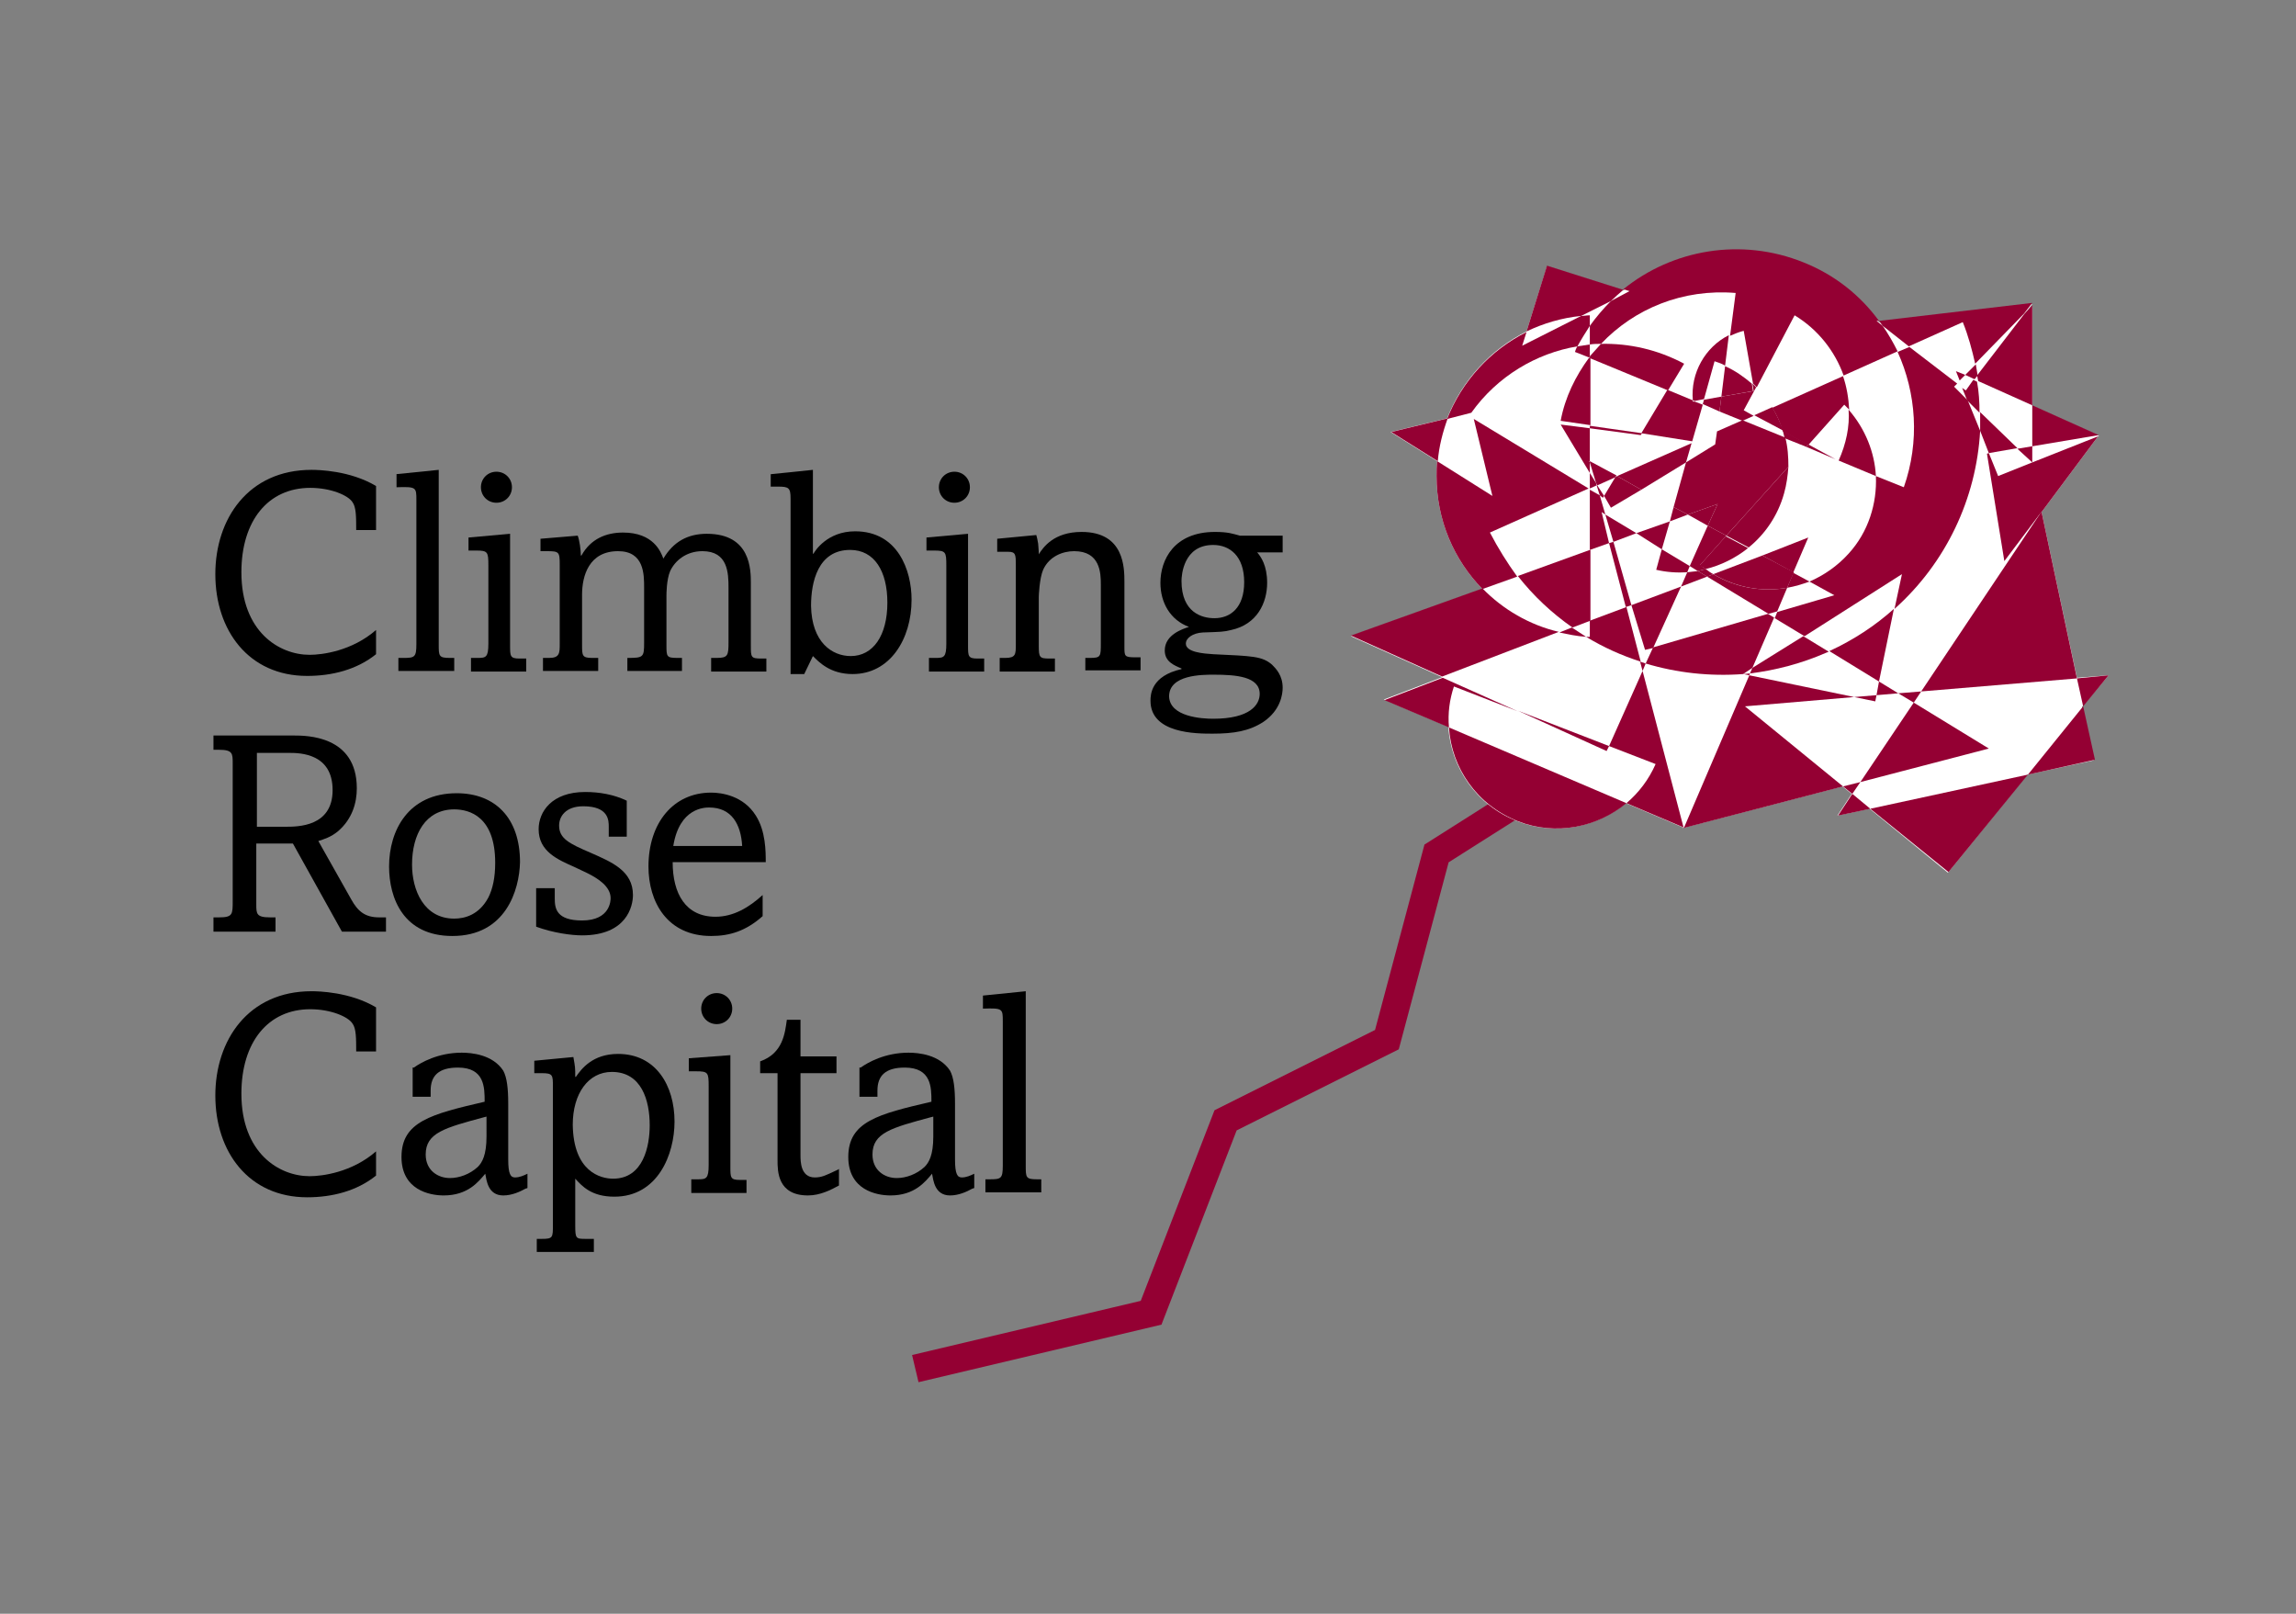 <?xml version="1.0" encoding="utf-8"?>
<!-- Generator: Adobe Illustrator 21.1.0, SVG Export Plug-In . SVG Version: 6.00 Build 0)  -->
<svg version="1.1" id="Layer_1" xmlns="http://www.w3.org/2000/svg" xmlns:xlink="http://www.w3.org/1999/xlink" x="0px" y="0px"
	 viewBox="0 0 370 260" style="enable-background:new 0 0 370 260;" xml:space="preserve">
<rect x="0" y="0" width="370" height="260" fill="#808080" stroke="none"/>
<style type="text/css">
	.Drop_x0020_Shadow{fill:none;}
	.Outer_x0020_Glow_x0020_5_x0020_pt{fill:none;}
	.Blue_x0020_Neon{fill:none;stroke:#8AACDA;stroke-width:7;stroke-linecap:round;stroke-linejoin:round;}
	.Chrome_x0020_Highlight{fill:url(#SVGID_1_);stroke:#FFFFFF;stroke-width:0.363;stroke-miterlimit:1;}
	.Jive_GS{fill:#FFDD00;}
	.Alyssa_GS{fill:#A6D0E4;}
	.st0{fill:none;stroke:#940033;stroke-width:4.5;stroke-miterlimit:10;}
	.st1{fill:#FFFFFF;}
	.st2{fill:none;}
	.st3{fill:#940033;}
</style>
<linearGradient id="SVGID_1_" gradientUnits="userSpaceOnUse" x1="0" y1="0" x2="6.123234e-17" y2="-1">
	<stop  offset="0" style="stop-color:#656565"/>
	<stop  offset="0.618" style="stop-color:#1B1B1B"/>
	<stop  offset="0.629" style="stop-color:#545454"/>
	<stop  offset="0.983" style="stop-color:#3E3E3E"/>
</linearGradient>
<g>
	<g>
		<path d="M60.7,85.4h-3.3c0-2.1,0-3.7-0.6-4.5c-0.7-1.1-3.5-2.3-6.8-2.3c-6.8,0-11.1,5.3-11.1,13.6c0,9.6,6.1,13.3,11,13.3
			c2,0,6.8-0.6,10.7-4v3.9c-3.1,2.5-7.1,3.5-11.1,3.5c-9.4,0-14.8-7.3-14.8-16.4c0-8.9,5.3-16.8,15.5-16.8c1.1,0,6.2,0.1,10.4,2.6
			V85.4z"/>
		<path d="M63.8,76.4l6.9-0.7v28.1c0,1.9,0,2.2,1.8,2.2h0.7v2.1h-9V106H65c1.8,0,2.1-0.1,2.1-2.2V80.6c0-2.1,0-2.2-3.2-2.1V76.4z"/>
		<path d="M82.2,86V104c0,1.7,0,2.1,1.5,2.1h1.1v2.1h-8.9V106h1.1c1.3,0,1.7-0.1,1.7-2.3V91.1c0-2.2-0.1-2.4-2-2.4h-1.2v-2.1
			L82.2,86z M82.5,78.5c0,1.4-1.1,2.5-2.5,2.5c-1.4,0-2.5-1.1-2.5-2.5c0-1.4,1.1-2.5,2.5-2.5C81.4,76,82.5,77.1,82.5,78.5z"/>
		<path d="M93.1,86.3c0.3,0.8,0.5,2.3,0.5,3.2h0.1c1.5-2.7,4-3.7,6.7-3.7c4.9,0,6.1,3.1,6.5,4.2c1.6-2.7,3.9-4,7-4
			c7.1,0,7.1,5.8,7.1,8v10c0,1.9,0,2.1,1.7,2.1h0.8v2.1h-8.9V106h0.9c1.8,0,1.9-0.4,1.9-2.5v-8.8c0-2.4-0.1-5.9-4.2-5.9
			c-2.6,0-4.4,1.5-5.2,3.2c-0.6,1.4-0.6,3.7-0.6,4v7.9c0,1.9,0,2.1,1.8,2.1h0.7v2.1h-8.8V106c2.6,0,2.7-0.1,2.7-2.5v-8.8
			c0-2.2,0-5.9-4.2-5.9c-4.7,0-5.8,4-5.8,7v8.1c0,1.7,0,2.1,1.6,2.1h1v2.1h-8.9V106h1c1.7,0,1.7-0.8,1.7-2.3V91
			c0-2.1-0.1-2.2-2.1-2.2h-1v-2L93.1,86.3z"/>
		<path d="M131,75.7v13.5h0.1c0.2-0.4,2.2-3.6,6.7-3.6c6.9,0,9.1,6.3,9.1,11c0,6.4-3.5,12-9.5,12c-3.6,0-5.4-1.9-6.4-2.9l-1.4,2.9
			h-2.2V80.3c0-1.7-0.3-1.9-2-1.9h-1.2v-2L131,75.7z M137.1,105.7c3.6,0,5.9-3.3,5.9-8.6c0-5.1-2.1-8.5-6-8.5c-5.2,0-6.3,5.2-6.3,9
			C130.8,103.5,134.1,105.7,137.1,105.7z"/>
		<path d="M156,86V104c0,1.7,0,2.1,1.5,2.1h1.1v2.1h-8.9V106h1.1c1.3,0,1.7-0.1,1.7-2.3V91.1c0-2.2-0.1-2.4-2-2.4h-1.2v-2.1L156,86z
			 M156.3,78.5c0,1.4-1.1,2.5-2.5,2.5c-1.4,0-2.5-1.1-2.5-2.5c0-1.4,1.1-2.5,2.5-2.5C155.2,76,156.3,77.1,156.3,78.5z"/>
		<path d="M167,86.2c0.1,0.3,0.2,0.8,0.3,1.4c0.1,1.2,0.1,1.4,0.1,1.7c0.7-1.1,2.4-3.6,6.9-3.6c6.9,0,6.9,5.8,6.9,8.1v10.4
			c0,1.5,0,1.7,1.7,1.7h0.9v2.1h-8.9V106h0.7c1.8,0,1.8-0.2,1.8-2.4v-9.4c0-1.9-0.1-5.4-4.3-5.4c-1.8,0-4,0.8-5,3
			c-0.6,1.4-0.7,4.2-0.7,4.4v7.8c0,1.9,0.1,2.1,1.7,2.1h0.9v2.1h-8.9V106h0.9c1.7,0,1.7-0.6,1.7-2.2V91.1c0-1.7,0-2.2-1.2-2.2
			c-0.2,0-1.1,0-1.8,0v-2.1L167,86.2z"/>
		<path d="M206.6,89h-4c0.6,0.7,1.6,2.1,1.6,4.9c0,3.2-1.6,6.7-5.8,7.6c-1.2,0.3-1.6,0.3-4.6,0.4c-1.6,0.1-2.7,0.9-2.7,1.8
			c0,1.4,2.9,1.6,4.4,1.7c6.3,0.3,7.9,0.3,9.5,1.7c0.6,0.6,1.7,1.7,1.7,3.7c0,1-0.3,3.6-3.1,5.5c-2.3,1.5-4.8,1.9-8.2,1.9
			c-2.6,0-10,0-10-5.3c0-1,0.1-4,5-5.1v-0.1c-1.2-0.5-2.7-1.1-2.7-2.9c0-2.6,3-3.5,3.9-3.8V101c-3-1.1-4.6-3.9-4.6-7.1
			c0-3.7,2.2-8.2,8.8-8.2c2.1,0,2.9,0.3,4,0.6h6.9V89z M195.5,115.8c6,0,7.5-2.3,7.5-4c0-2.8-3.8-3.1-7.4-3.1c-1.9,0-7.2,0-7.2,3.5
			C188.5,115.5,193.7,115.8,195.5,115.8z M195.7,99.6c2.6,0,4.8-1.7,4.8-5.8c0-4.2-2.3-6-5-6c-4.8,0-5.1,4.9-5.1,5.8
			C190.4,98.7,193.7,99.6,195.7,99.6z"/>
		<path d="M34.4,118.5h12.9c2.1,0,10.2,0,10.2,8.5c0,2.3-0.7,4.9-3,6.9c-1.2,1-2.3,1.3-3.2,1.6l5.3,9.4c1.1,2,2.3,2.9,4.5,2.9h1.1
			v2.3h-7.1l-7.9-14.2h-5.9v9.8c0,1.5,0,2.1,2.2,2.1h0.9v2.3H34.4v-2.3h0.9c2.2,0,2.2-0.5,2.2-2.6V123c0-1.6,0-2.2-2.2-2.2h-0.9
			V118.5z M41.4,133.2H46c2,0,7.6,0,7.6-5.9c0-5.9-5.2-6-7-6h-5.2V133.2z"/>
		<path d="M72.9,150.8c-7.9,0-10.2-6.1-10.2-11.2c0-5.8,3.1-11.8,10.9-11.8c6.2,0,10.2,4,10.2,11.1
			C83.7,143.4,81.5,150.8,72.9,150.8z M73.2,130.4c-4.6,0-6.8,4-6.8,8.9c0,4.1,1.9,8.7,6.8,8.7c1.7,0,4-0.6,5.5-3.4
			c0.7-1.4,1.1-3.2,1.1-5.6C79.8,131.6,75.7,130.4,73.2,130.4z"/>
		<path d="M100.9,134.8h-2.8v-1.6c0-1,0-3.3-4.1-3.3c-2.9,0-3.9,1.7-3.9,3.1c0,2.1,1.6,2.9,5.1,4.4c3.4,1.5,6.8,2.9,6.8,6.8
			c0,1.8-1,6.5-8.2,6.5c-1.7,0-4.7-0.4-7.4-1.4v-6.2h3v1.7c0,1.6,0.3,3.5,4.4,3.5c4.6,0,4.6-3.3,4.6-3.6c0-1.9-2.1-3.2-3.7-4l-2.1-1
			c-2.7-1.2-5.8-2.5-5.8-6.1c0-2.8,2.1-6,7.5-6c2.3,0,4.6,0.4,6.7,1.4V134.8z"/>
		<path d="M108.4,138.9c0,5.1,2.1,8.8,6.9,8.8c2.9,0,5.4-1.5,7.6-3.5v3.4c-2.7,2.4-5.3,3.2-8.3,3.2c-7.1,0-10.1-5.5-10.1-11.2
			c0-7,4-11.9,10.1-11.9c1.7,0,5.2,0.5,7.2,3.7c1.6,2.5,1.6,5.8,1.6,7.5H108.4z M119.6,136.3c-0.2-3.5-1.7-6.2-5.3-6.2
			c-0.7,0-4.8,0-5.8,6.2H119.6z"/>
		<path d="M60.7,169.4h-3.3c0-2.1,0-3.7-0.6-4.5c-0.7-1.1-3.5-2.3-6.8-2.3c-6.8,0-11.1,5.3-11.1,13.6c0,9.6,6.1,13.3,11,13.3
			c2,0,6.8-0.6,10.7-4v3.9c-3.1,2.5-7.1,3.5-11.1,3.5c-9.4,0-14.8-7.3-14.8-16.4c0-8.9,5.3-16.8,15.5-16.8c1.1,0,6.2,0.1,10.4,2.6
			V169.4z"/>
		<path d="M66.7,172c1.1-0.8,3.9-2.4,7.7-2.4c1.6,0,5,0.3,6.7,2.9c0.6,1.1,0.8,2.9,0.8,5.3v9c0,2.4,0.4,2.9,1.1,2.9
			c0.7,0,1.4-0.3,2-0.6v2.3c0,0-0.2,0.1-0.3,0.1c-0.9,0.5-2.2,1.1-3.6,1.1c-2.5,0-2.7-2.5-2.9-3.5c-1.1,1.3-2.8,3.5-6.7,3.5
			c-2.3,0-6.8-0.9-6.8-6.2c0-5.7,4.8-6.9,13.4-8.9c0-2.3,0-5.5-4.3-5.5c-3.1,0-4.4,1.3-4.4,3.7v1h-2.9V172z M78.4,179.9L78,180
			c-6.3,1.7-9.4,2.5-9.4,6c0,2.6,2,3.8,3.9,3.8c1.5,0,3.2-0.6,4.5-1.8c0.7-0.7,1.4-1.9,1.4-4.9V179.9z"/>
		<path d="M92.4,170.3c0.3,1.7,0.3,1.7,0.3,3.2h0.1c0.9-1.3,2.7-3.7,6.8-3.7c6.1,0,9.1,5.1,9.1,10.9c0,5.3-2.7,12.1-9.7,12.1
			c-3.7,0-5.2-1.7-6.3-2.9v7.5c0,2.2,0.1,2.2,1.8,2.2h1.2v2.1h-9.2v-2.1h0.8c1.8,0,1.8-0.2,1.8-2.3v-22.2c0-1.9,0-2.2-1.8-2.2h-1.2
			v-2L92.4,170.3z M98.8,189.9c4.9,0,5.9-5.3,5.9-8.6c0-4-1.3-8.6-6.1-8.6c-3.8,0-6.3,3.5-6.3,8.5C92.4,188.8,96.8,189.9,98.8,189.9
			z"/>
		<path d="M117.7,170V188c0,1.7,0,2.1,1.5,2.1h1.1v2.1h-8.9V190h1.1c1.3,0,1.7-0.1,1.7-2.3v-12.7c0-2.2-0.1-2.4-2-2.4H111v-2.1
			L117.7,170z M118,162.5c0,1.4-1.1,2.5-2.5,2.5c-1.4,0-2.5-1.1-2.5-2.5s1.1-2.5,2.5-2.5C116.9,160,118,161.1,118,162.5z"/>
		<path d="M129,164.3v5.9h5.8v2.7H129v13.2c0,1,0,3.6,2.3,3.6c1.1,0,1.7-0.3,3.4-1.1c0.2-0.1,0.5-0.2,0.5-0.3v2.7
			c-1.3,0.7-3,1.6-5,1.6c-4.9,0-4.9-3.9-4.9-5.7v-14h-2.8v-1.9c3.7-1.3,4-4.6,4.3-6.7H129z"/>
		<path d="M138.7,172c1.1-0.8,3.9-2.4,7.7-2.4c1.6,0,5,0.3,6.7,2.9c0.6,1.1,0.8,2.9,0.8,5.3v9c0,2.4,0.4,2.9,1.1,2.9
			c0.7,0,1.4-0.3,2-0.6v2.3c0,0-0.2,0.1-0.3,0.1c-0.9,0.5-2.2,1.1-3.6,1.1c-2.5,0-2.7-2.5-2.9-3.5c-1.1,1.3-2.8,3.5-6.7,3.5
			c-2.3,0-6.8-0.9-6.8-6.2c0-5.7,4.8-6.9,13.4-8.9c0-2.3,0-5.5-4.3-5.5c-3.1,0-4.4,1.3-4.4,3.7v1h-2.9V172z M150.4,179.9L150,180
			c-6.3,1.7-9.4,2.5-9.4,6c0,2.6,2,3.8,3.9,3.8c1.5,0,3.2-0.6,4.5-1.8c0.7-0.7,1.4-1.9,1.4-4.9V179.9z"/>
		<path d="M158.4,160.4l6.9-0.7v28.1c0,1.9,0,2.2,1.8,2.2h0.7v2.1h-9V190h0.7c1.8,0,2.1-0.1,2.1-2.2v-23.2c0-2.1,0-2.2-3.2-2.1
			V160.4z"/>
	</g>
</g>
<polyline class="st0" points="147.5,220.5 185.5,211.5 197.5,180.5 223.5,167.5 231.5,137.5 250.6,125.4 278.5,105.5 278.5,73.5 "/>
<g>
	<path class="st1" d="M339.8,108.8l-5.1,0.4L329,82.5l9.1-12.2l0.2-0.1l-0.1,0l0,0l0,0l-10.7-4.8l0-16.1l-1.3,1.4l1.3-1.7l-24.7,2.9
		c-3-4.1-7.1-7.4-12.1-9.4c-10.1-4.1-21.2-2.1-29.1,4.3l-12.3-3.9L246,53.4c-5.8,2.9-10.4,7.9-12.8,14l-9.1,2.2l7.5,4.7
		c-0.1,0.8-0.1,1.6-0.1,2.4c0,7.1,2.8,13.5,7.4,18.2l-21.2,7.6l14.7,6.6l-9.4,3.6l10.4,4.4c0.4,6.6,4.6,12.7,11.1,15.2
		c6.1,2.4,12.8,1,17.5-2.9l9.2,3.9l0,0.1l25.7-6.7l1.5,1.2l-2.3,3.5l5.2-1.1l12.6,10.3l12.8-15.8l10.7-2.3l-1.9-8.6L339.8,108.8z"/>
</g>
<path class="st2" d="M259.6,48.5l-4.8,2.4c0.5,0,0.9-0.1,1.4-0.1v1.7C257.2,51,258.4,49.7,259.6,48.5z"/>
<path class="st2" d="M303.4,52.6c0.9,1.3,1.7,2.7,2.4,4.1l1.9-0.8L303.4,52.6z"/>
<path class="st2" d="M323,90.4l-2.8-17.3l0.3,0l-1.4-3.6c-0.6,10.9-5.6,21.3-13.8,28.7l-2.4,11.7l3.1,1.9l3.7-0.3l19.2-28.7
	L323,90.4z"/>
<polygon class="st3" points="258.1,82.5 258.7,82.9 257.8,79.8 256.2,78.9 256.2,88.6 259.3,87.5 "/>
<path class="st3" d="M306.8,78.5l-4.5-1.8c0.2,4.4-1.2,9-4.4,12.5c-1.8,2-4,3.5-6.3,4.5l4,2.2l-9.2,2.7l-0.4,1l4.8,2.9l15.7-10
	l-1.2,5.6c8.3-7.4,13.2-17.8,13.8-28.7l-2-4.9l-2.2-2.2l0.5-0.5l-7.7-5.9l-1.9,0.8C308.8,63.3,309.4,71.1,306.8,78.5z"/>
<polygon class="st2" points="269.7,81.7 271.7,74.5 264.5,78.9 "/>
<path class="st2" d="M287.7,70.6c0.4,1.5,0.6,3.1,0.5,4.7l2.9-3.3L287.7,70.6z"/>
<path class="st3" d="M259.6,48.5c-1.2,1.2-2.4,2.6-3.4,4v3c0.6-0.1,1.2-0.1,1.8-0.1c5.4-5.7,13.2-8.9,21.7-8.2l-0.9,6.9
	c0.7-0.3,1.4-0.6,2.2-0.8l1.5,8.5c0.2,0.2,0.4,0.4,0.6,0.6l6.1-11.6c3.8,2.3,6.5,5.8,7.9,9.7l8.7-3.9c-0.7-1.4-1.5-2.8-2.4-4.1
	l-1-0.8l0.4,0c-3-4.1-7.1-7.4-12.1-9.4c-10.1-4.1-21.2-2.1-29.1,4.3l1,0.3L259.6,48.5z"/>
<path class="st3" d="M291.1,72l0.3-0.4l-4.1-2.2c0.1,0.4,0.2,0.8,0.3,1.2L291.1,72z"/>
<path class="st2" d="M302.4,76.6l4.5,1.8c2.6-7.4,2-15.2-1.1-21.8l-8.7,3.9c0.6,1.7,0.9,3.6,1,5.4C300.7,69,302.2,72.8,302.4,76.6z"
	/>
<path class="st2" d="M296.3,74.2l-0.5-0.2l-4.7-1.9l-2.9,3.3c0,1.4-0.3,2.8-0.7,4.3c-1,3.6-3.1,6.6-5.8,8.8l2.2,1.2l7.5-2.8
	l-2.4,5.6l2.6,1.4c2.3-1,4.5-2.5,6.3-4.5c3.2-3.6,4.7-8.1,4.4-12.5L296.3,74.2C296.3,74.2,296.3,74.2,296.3,74.2z"/>
<path class="st3" d="M296.3,74.2l6,2.5c-0.2-3.8-1.7-7.6-4.4-10.7C298.1,68.7,297.5,71.5,296.3,74.2z"/>
<polygon class="st3" points="295.8,74 291.4,71.6 291.1,72 "/>
<polygon class="st2" points="280.8,67.8 277.1,66.3 276.7,69.6 "/>
<path class="st3" d="M276.4,71.6L276.4,71.6l-4.7,2.9l-2,7.2l2.3,1.2l4.8-1.7l-1.6,3.5l3,1.6l10-11.1c0-1.6-0.1-3.2-0.5-4.7
	l-6.9-2.8l-4.1,1.8L276.4,71.6z"/>
<path class="st3" d="M277.4,63.9l-0.3,2.4l3.7,1.5l1.8-0.8l-1.6-0.9l2-3.7c-0.2-0.2-0.4-0.4-0.6-0.6l0.2,1.2L277.4,63.9z"/>
<path class="st2" d="M287.3,69.5l-4.7-2.5l-1.8,0.8l6.9,2.8C287.6,70.2,287.5,69.8,287.3,69.5z"/>
<path class="st3" d="M287.5,79.5c0.4-1.4,0.6-2.9,0.7-4.3l-10,11.1l3.6,1.9C284.4,86.1,286.5,83.1,287.5,79.5z"/>
<path class="st3" d="M244.6,132.3c6.1,2.4,12.8,1,17.5-2.9l-28.6-12.2C233.9,123.7,238,129.7,244.6,132.3z"/>
<polygon class="st3" points="257.2,77.8 256.2,76.2 256.2,78.7 257.3,78.2 "/>
<polygon class="st2" points="257.3,78.2 256.2,78.7 256.2,78.9 257.8,79.8 "/>
<path class="st2" d="M258,55.4c-0.6,0-1.2,0.1-1.8,0.1v1.9C256.8,56.7,257.3,56,258,55.4z"/>
<path class="st2" d="M285.6,65.6l11.4-5.1c-1.4-4-4.1-7.5-7.9-9.7L283,62.4C284,63.4,284.9,64.5,285.6,65.6z"/>
<path class="st3" d="M287.3,69.5l4.1,2.2l5.8-6.5c0.3,0.3,0.5,0.5,0.8,0.8c-0.1-1.8-0.4-3.7-1-5.4l-11.4,5.1
	C286.3,66.8,286.9,68.1,287.3,69.5z"/>
<path class="st2" d="M296.3,74.2l-0.5-0.2L296.3,74.2C296.3,74.2,296.3,74.2,296.3,74.2z"/>
<path class="st2" d="M296.3,74.2c1.2-2.6,1.8-5.4,1.7-8.2c-0.2-0.3-0.5-0.5-0.8-0.8l-5.8,6.5l4.4,2.3L296.3,74.2z"/>
<path class="st2" d="M282.6,67l2.9-1.3c-0.7-1.2-1.6-2.3-2.6-3.3l-2,3.7L282.6,67z"/>
<path class="st3" d="M285.6,65.6l-2.9,1.3l4.7,2.5C286.9,68.1,286.3,66.8,285.6,65.6z"/>
<path class="st2" d="M282.4,61.8l-1.5-8.5c-0.8,0.2-1.5,0.4-2.2,0.8l-0.6,4.9C279.7,59.7,281.1,60.7,282.4,61.8z"/>
<path class="st3" d="M277.4,63.9l5.1-0.9l-0.2-1.2c-1.3-1.1-2.7-2.1-4.3-2.8L277.4,63.9z"/>
<path class="st3" d="M272.7,71.1l1.7-5.9l-1.3-0.5l-0.3,0c0-0.1,0-0.1,0-0.2l-4.1-1.7l-4.2,7L272.7,71.1z"/>
<polygon class="st2" points="274.6,64.4 273.1,64.6 274.4,65.1 "/>
<path class="st2" d="M271.4,58.5l-2.6,4.3l4.1,1.7c-0.5-4.4,2-8.6,5.9-10.5l0.9-6.9c-8.4-0.7-16.3,2.6-21.7,8.2
	C262.5,55.2,267.1,56.3,271.4,58.5z"/>
<polygon class="st2" points="272.7,71.1 273.2,71.1 276.7,69.6 277.1,66.3 274.4,65.1 "/>
<polygon class="st2" points="276.7,69.6 273.2,71.1 276.4,71.6 "/>
<polygon class="st3" points="277.1,66.3 277.4,63.9 274.6,64.4 274.4,65.1 "/>
<polygon class="st2" points="264.6,69.8 268.8,62.8 256.2,57.7 256.2,68.6 "/>
<path class="st3" d="M256.2,57.7l12.6,5.2l2.6-4.3c-4.3-2.3-8.9-3.3-13.4-3.2c-0.6,0.7-1.2,1.3-1.8,2V57.7z"/>
<path class="st2" d="M273.1,64.6l-0.3-0.1c0,0.1,0,0.1,0,0.2L273.1,64.6z"/>
<path class="st3" d="M272.8,64.5l0.3,0.1l1.5-0.3l1.7-6.1c0.6,0.2,1.2,0.4,1.7,0.7l0.6-4.9C274.8,55.9,272.4,60.1,272.8,64.5z"/>
<path class="st2" d="M278.1,59c-0.6-0.3-1.1-0.5-1.7-0.7l-1.7,6.1l2.8-0.5L278.1,59z"/>
<path class="st2" d="M286.3,98.5l9.2-2.7l-4-2.2c-1.2,0.5-2.4,0.8-3.6,1L286.3,98.5z"/>
<polygon class="st2" points="269.7,81.7 264.5,78.9 259.6,81.8 258.5,79.9 258.3,80.2 257.8,79.8 258.7,82.9 263.7,85.9 269.1,84 
	"/>
<path class="st3" d="M273.6,92l1.5,0.9l1-0.4c-0.4-0.2-0.8-0.5-1.2-0.8C274.4,91.8,274,91.9,273.6,92z"/>
<path class="st3" d="M288,94.7c1.2-0.2,2.5-0.6,3.6-1l-2.6-1.4L288,94.7z"/>
<path class="st2" d="M281.8,88.3c-2,1.6-4.4,2.8-6.9,3.4c0.4,0.3,0.8,0.5,1.2,0.8l7.9-3L281.8,88.3z"/>
<polygon class="st3" points="272,82.9 269.7,81.7 269.1,84 "/>
<path class="st3" d="M273.6,92c0.4-0.1,0.8-0.2,1.3-0.3c-0.3-0.2-0.6-0.4-0.9-0.7l4.2-4.7l-3-1.6l-2.9,6.5L273.6,92z"/>
<path class="st3" d="M274.8,91.7c2.5-0.6,4.9-1.8,6.9-3.4l-3.6-1.9l-4.2,4.7C274.3,91.3,274.6,91.5,274.8,91.7z"/>
<polygon class="st2" points="257.2,77.8 257.3,78.2 257.4,78.2 "/>
<polygon class="st3" points="258.5,79.9 257.4,78.2 257.3,78.2 257.8,79.8 258.3,80.2 "/>
<path class="st3" d="M307.6,55.8l8.7-3.9c0.9,2.2,1.5,4.5,2,6.7l7.9-8.1l1.3-1.7l-24.7,2.9c0.2,0.3,0.4,0.5,0.6,0.8L307.6,55.8z"/>
<path class="st2" d="M315.8,61.3l-0.6-1.5l1.4,0.6l1.7-1.7c-0.5-2.3-1.1-4.5-2-6.7l-8.7,3.9l7.7,5.9L315.8,61.3z"/>
<path class="st2" d="M303.4,52.6c-0.2-0.3-0.4-0.5-0.6-0.8l-0.4,0L303.4,52.6z"/>
<polygon class="st2" points="338.2,70.1 338.2,70.1 338.2,70.2 "/>
<polygon class="st3" points="327.5,74.5 327.5,74.5 322,76.7 320.5,73 320.2,73.1 323,90.4 328.8,82.7 329,82.5 329,82.5 
	338.1,70.3 327.5,74.5 "/>
<path class="st3" d="M302.8,109.8l2.4-11.7c-3,2.7-6.5,5-10.4,6.8L302.8,109.8z"/>
<path class="st2" d="M290.7,102.4l4.1,2.5c3.9-1.8,7.4-4.1,10.4-6.8l1.2-5.6L290.7,102.4z"/>
<path class="st3" d="M234.3,110.6l10.3,4l-12.1-5.4l-9.4,3.6l10.4,4.4C233.3,114.9,233.6,112.7,234.3,110.6z"/>
<path class="st3" d="M259.3,120.2l7.5,2.9c-1.1,2.5-2.7,4.6-4.7,6.3l9.2,3.9l-6.6-25.2L259.3,120.2z"/>
<polygon class="st2" points="284.9,98.9 285.9,99.5 286.3,98.5 "/>
<polygon class="st3" points="291.4,86.6 284,89.5 289,92.2 "/>
<path class="st2" d="M266.8,123.1l-7.5-2.9l-0.4,0.8l-14.4-6.5l-10.3-4c-0.7,2.2-1,4.4-0.8,6.5l28.6,12.2
	C264.1,127.7,265.7,125.5,266.8,123.1z"/>
<path class="st3" d="M288,94.7c-4,0.7-8.3,0-11.9-2.2l-1,0.4l9.9,6l1.4-0.4L288,94.7z"/>
<path class="st3" d="M284,89.5l-7.9,3c3.7,2.2,7.9,2.9,11.9,2.2l1.1-2.5L284,89.5z"/>
<polygon class="st3" points="298.8,112.3 281.9,108.8 271.4,133.3 271.3,133.3 271.3,133.4 297,126.7 281.2,113.8 "/>
<polygon class="st3" points="302.4,112 305.9,111.7 302.8,109.8 "/>
<polygon class="st2" points="285.9,99.5 282.4,107.6 290.7,102.4 "/>
<polygon class="st2" points="258.1,82.5 259.3,87.5 260,87.3 258.7,82.9 "/>
<path class="st3" d="M271.9,92.2l-1,2.3l4.2-1.6l-1.5-0.9C273,92.1,272.5,92.1,271.9,92.2z"/>
<polygon class="st3" points="260,87.3 263.7,85.9 258.7,82.9 "/>
<path class="st2" d="M272.3,91.2l-0.4,1c0.6,0,1.1-0.1,1.7-0.2L272.3,91.2z"/>
<path class="st2" d="M294.8,104.9c-0.2,0.1-0.3,0.1-0.5,0.2c-4,1.8-8.1,2.9-12.2,3.3l-0.1,0.3l16.9,3.5l3.6-0.3l0.4-2.2L294.8,104.9
	z"/>
<path class="st3" d="M282.4,107.6l-0.4,0.9c4.1-0.5,8.3-1.6,12.2-3.3c0.2-0.1,0.3-0.1,0.5-0.2l-4.1-2.5L282.4,107.6z"/>
<path class="st2" d="M281.9,108.8l-1-0.2c-5.3,0.5-10.7-0.1-15.7-1.7l-0.5,1.2l6.6,25.2l0.1,0.1L281.9,108.8z"/>
<path class="st3" d="M282.4,107.6l3.5-8.1l-1-0.6l-18.5,5.4l-1.2,2.6c5,1.5,10.3,2.1,15.7,1.7l0,0L282.4,107.6z"/>
<polygon class="st2" points="270.9,94.5 266.4,104.4 284.9,98.9 275,92.9 "/>
<path class="st3" d="M280.9,108.6l1,0.2l0.1-0.3C281.7,108.5,281.3,108.6,280.9,108.6z"/>
<path class="st2" d="M282.4,107.6l-1.5,1l0,0c0.4,0,0.8-0.1,1.1-0.1L282.4,107.6z"/>
<polygon class="st3" points="314,140.5 326.8,124.8 301.4,130.3 "/>
<polygon class="st3" points="339.8,108.8 334.7,109.3 335.7,113.8 "/>
<polygon class="st3" points="297,126.7 298.5,127.9 299.8,126 "/>
<polygon class="st3" points="308.4,113.2 309.6,111.4 305.9,111.7 "/>
<polygon class="st2" points="308.4,113.2 305.9,111.7 302.4,112 302.2,113 298.8,112.3 281.2,113.8 297,126.7 299.8,126 "/>
<polygon class="st3" points="302.2,113 302.4,112 298.8,112.3 "/>
<polygon class="st3" points="335.7,113.8 326.8,124.8 337.6,122.4 "/>
<polygon class="st3" points="309.6,111.4 334.7,109.3 329,82.5 328.8,82.7 "/>
<polygon class="st3" points="296.2,131.4 301.4,130.3 298.5,127.9 "/>
<polygon class="st2" points="328.8,82.7 329,82.5 329,82.5 "/>
<polygon class="st2" points="334.7,109.3 309.6,111.4 308.4,113.2 320.5,120.6 299.8,126 298.5,127.9 301.4,130.3 326.8,124.8 
	335.7,113.8 "/>
<polygon class="st3" points="320.5,120.6 308.4,113.2 299.8,126 "/>
<path class="st3" d="M238.9,94.8l-21.2,7.6l14.7,6.6l18.8-7.2C246.5,100.7,242.2,98.2,238.9,94.8z"/>
<polygon class="st2" points="256.2,88.6 256.2,100 262,97.8 259.3,87.5 "/>
<polygon class="st3" points="276.8,81.2 272,82.9 275.2,84.7 "/>
<polygon class="st3" points="263.7,85.9 267.8,88.5 269.1,84 "/>
<polygon class="st2" points="275.2,84.7 272,82.9 269.1,84 267.8,88.5 272.3,91.2 "/>
<path class="st2" d="M259.3,120.2l5.4-12.1l-0.4-1.4c-3.1-1-6-2.4-8.8-4c-1.5-0.1-2.9-0.3-4.3-0.7l-18.8,7.2l12.1,5.4L259.3,120.2z"
	/>
<path class="st3" d="M256.2,100v2.6c-0.2,0-0.4,0-0.6,0c2.8,1.7,5.7,3,8.8,4l-2.3-8.8L256.2,100z"/>
<polygon class="st3" points="258.9,121 259.3,120.2 244.6,114.5 "/>
<polygon class="st3" points="259.3,87.5 262,97.8 262.9,97.5 260,87.3 "/>
<path class="st2" d="M271.9,92.2c-1.7,0.1-3.3,0-5-0.4l0.9-3.3l-4.1-2.5l-3.7,1.3l3,10.2l7.9-3L271.9,92.2z"/>
<path class="st3" d="M267.8,88.5l-0.9,3.3c1.7,0.4,3.4,0.5,5,0.4l0.4-1L267.8,88.5z"/>
<path class="st3" d="M264.7,108.1l0.5-1.2c-0.3-0.1-0.6-0.2-0.9-0.3L264.7,108.1z"/>
<path class="st2" d="M265.1,104.7l-2.1-7.3l-0.9,0.3l2.3,8.8c0.3,0.1,0.6,0.2,0.9,0.3l1.2-2.6L265.1,104.7z"/>
<polygon class="st3" points="262.9,97.5 265.1,104.7 266.4,104.4 270.9,94.5 "/>
<polygon class="st3" points="338.2,70.1 327.5,65.3 327.5,71.9 "/>
<polygon class="st2" points="338.3,70.2 338.2,70.2 338.1,70.3 "/>
<path class="st3" d="M319.1,69.4l1.4,3.6l4.6-0.8l-6-5.8C319.1,67.4,319.1,68.4,319.1,69.4z"/>
<path class="st2" d="M319.1,69.4c0.1-1,0.1-2,0.1-3l-2-2L319.1,69.4z"/>
<polygon class="st3" points="315.2,59.8 315.8,61.3 316.7,60.4 "/>
<polygon class="st2" points="327.5,74.5 338.1,70.3 338.2,70.2 338.2,70.1 327.5,71.9 "/>
<polygon class="st2" points="322,76.7 327.5,74.5 325.1,72.3 320.5,73 "/>
<path class="st3" d="M318.8,61.4l8.7,3.9l0-16.1l-1.3,1.4l-7.6,9.9C318.7,60.8,318.7,61.1,318.8,61.4z"/>
<polygon class="st2" points="315.4,61.8 314.9,62.3 317.1,64.5 316.3,62.4 "/>
<path class="st2" d="M318.8,61.4c0-0.3-0.1-0.6-0.1-0.9l-0.5,0.6L318.8,61.4z"/>
<path class="st2" d="M318.6,60.5l7.6-9.9l-7.9,8.1C318.4,59.3,318.5,59.9,318.6,60.5z"/>
<path class="st3" d="M318.2,61.1l0.5-0.6c-0.1-0.6-0.2-1.2-0.3-1.8l-1.7,1.7L318.2,61.1z"/>
<polygon class="st2" points="315.8,61.3 315.4,61.8 316.3,62.4 "/>
<polygon class="st2" points="327.5,74.5 327.5,74.5 327.5,74.5 "/>
<path class="st2" d="M319.1,66.4l6,5.8l2.3-0.4l0-6.5l-8.7-3.9C319,63.1,319.1,64.8,319.1,66.4z"/>
<path class="st3" d="M316.8,62.9l-0.6-0.4l0.8,2l2,2c0-1.7-0.1-3.4-0.4-5l-0.6-0.3L316.8,62.9z"/>
<polygon class="st2" points="316.8,62.9 318.2,61.1 316.7,60.4 315.8,61.3 316.3,62.4 "/>
<polygon class="st3" points="327.5,74.5 327.5,71.9 325.1,72.3 327.5,74.5 "/>
<path class="st3" d="M259.6,48.5c0.6-0.6,1.3-1.2,2-1.8l-12.3-3.9L246,53.4c2.7-1.3,5.7-2.2,8.8-2.5L259.6,48.5z"/>
<path class="st3" d="M224.2,69.6l7.5,4.7c0.2-2.4,0.8-4.7,1.6-6.9L224.2,69.6z"/>
<polygon class="st2" points="272.6,71.4 272.7,71.2 264.4,70.1 260.5,76.6 260.6,76.7 "/>
<polygon class="st3" points="260.6,76.7 264.5,78.9 271.7,74.5 272.6,71.4 "/>
<polygon class="st2" points="273,71.2 272.7,71.2 272.6,71.4 "/>
<polygon class="st2" points="273,71.2 272.6,71.4 271.7,74.5 276.5,71.6 276.4,71.6 276.4,71.7 "/>
<polygon class="st2" points="256.2,74.5 256.2,76.2 257.2,77.8 "/>
<polygon class="st2" points="264.4,70.1 256.2,69 256.2,74.3 260.5,76.6 "/>
<polygon class="st2" points="272.7,71.2 272.7,71.1 264.6,69.8 264.4,70.1 "/>
<polygon class="st2" points="273,71.2 273.2,71.1 272.7,71.1 272.7,71.2 "/>
<polygon class="st2" points="276.4,71.7 276.4,71.6 273.2,71.1 273,71.2 "/>
<polygon class="st3" points="264.6,69.8 256.2,68.6 256.2,69 264.4,70.1 "/>
<polygon class="st2" points="260.5,76.6 260.3,76.9 260.6,76.7 "/>
<polygon class="st3" points="260.3,76.9 258.5,79.9 259.6,81.8 264.5,78.9 260.6,76.7 "/>
<polygon class="st3" points="260.3,76.9 260.5,76.6 256.2,74.3 256.2,74.5 257.2,77.8 257.4,78.2 "/>
<polygon class="st2" points="257.4,78.2 258.5,79.9 260.3,76.9 "/>
<path class="st3" d="M240.1,85.8l15.9-7.1l-18.5-11.2l3,12.4l-8.9-5.6c-0.1,0.8-0.1,1.6-0.1,2.4c0,7.1,2.8,13.5,7.4,18.2l5.6-2
	C242.9,90.7,241.4,88.3,240.1,85.8z"/>
<path class="st3" d="M254.2,55.8c0.6-1.1,1.3-2.2,2-3.3v-1.7c-0.5,0-0.9,0.1-1.4,0.1l-9.5,4.8l0.7-2.2c-5.8,2.9-10.4,7.9-12.8,14
	l3.9-1C241.3,60.6,247.6,56.9,254.2,55.8z"/>
<path class="st2" d="M256.2,78.9l-0.2-0.1l-15.9,7.1c1.3,2.5,2.8,4.8,4.4,7l11.6-4.2V78.9z"/>
<path class="st2" d="M256.2,52.5c-0.7,1-1.4,2.1-2,3.3c0.7-0.1,1.3-0.2,2-0.3V52.5z"/>
<path class="st2" d="M256.2,76.2l-4.7-7.8l-0.2,0c0-0.1,0-0.1,0-0.2l-0.2-0.4l0.3,0c0.8-3.8,2.4-7.3,4.6-10.2l-2.3-0.9
	c0.1-0.3,0.3-0.6,0.4-0.9c-6.7,1.2-12.9,4.8-17.1,10.7l0.1,0l0.3,1.1L256,78.8l0.2-0.1V76.2z"/>
<polygon class="st2" points="256.2,78.7 256,78.8 256.2,78.9 "/>
<path class="st3" d="M256.1,57.6c0-0.1,0.1-0.1,0.1-0.2v-1.9c-0.7,0.1-1.3,0.2-2,0.3c-0.2,0.3-0.3,0.6-0.4,0.9L256.1,57.6z"/>
<path class="st3" d="M256.2,57.7l-0.1-0.1c-2.2,3-3.9,6.4-4.6,10.2l4.8,0.7V57.7z"/>
<path class="st2" d="M251.3,68.4l0.2,0l-0.1-0.2C251.4,68.3,251.3,68.3,251.3,68.4z"/>
<path class="st2" d="M256.2,57.4c0,0.1-0.1,0.1-0.1,0.2l0.1,0.1V57.4z"/>
<path class="st2" d="M251.3,101.9l2.1-0.8c-3.3-2.3-6.2-5.1-8.8-8.3l-5.6,2C242.2,98.2,246.5,100.7,251.3,101.9z"/>
<path class="st3" d="M256.2,88.6l-11.6,4.2c2.5,3.2,5.5,6,8.8,8.3l2.9-1.1V88.6z"/>
<path class="st3" d="M251.3,101.9c1.4,0.3,2.8,0.6,4.3,0.7c-0.8-0.5-1.5-1-2.3-1.5L251.3,101.9z"/>
<path class="st2" d="M256.2,100l-2.9,1.1c0.7,0.5,1.5,1,2.3,1.5c0.2,0,0.4,0,0.6,0V100z"/>
<path class="st2" d="M254.8,50.8c-3.1,0.3-6.1,1.2-8.8,2.5l-0.7,2.2L254.8,50.8z"/>
<path class="st2" d="M237.5,67.6l-0.8-0.5c0.1-0.2,0.3-0.4,0.5-0.7l-3.9,1c-0.8,2.2-1.4,4.5-1.6,6.9l8.9,5.6L237.5,67.6z"/>
<path class="st2" d="M237.2,66.4c-0.2,0.2-0.3,0.4-0.5,0.7l0.8,0.5L237.2,66.4L237.2,66.4z"/>
<polygon class="st3" points="256.1,74.3 256.2,74.3 256.2,69 251.5,68.4 256.2,76.2 256.2,74.5 "/>
<path class="st2" d="M251.1,67.8l0.2,0.4c0-0.1,0-0.2,0.1-0.4L251.1,67.8z"/>
<path class="st2" d="M256.2,68.6l-4.8-0.7c0,0.1,0,0.2-0.1,0.4l0.1,0.2l4.7,0.6V68.6z"/>
<polygon class="st2" points="256.1,74.3 256.2,74.5 256.2,74.3 "/>
</svg>
